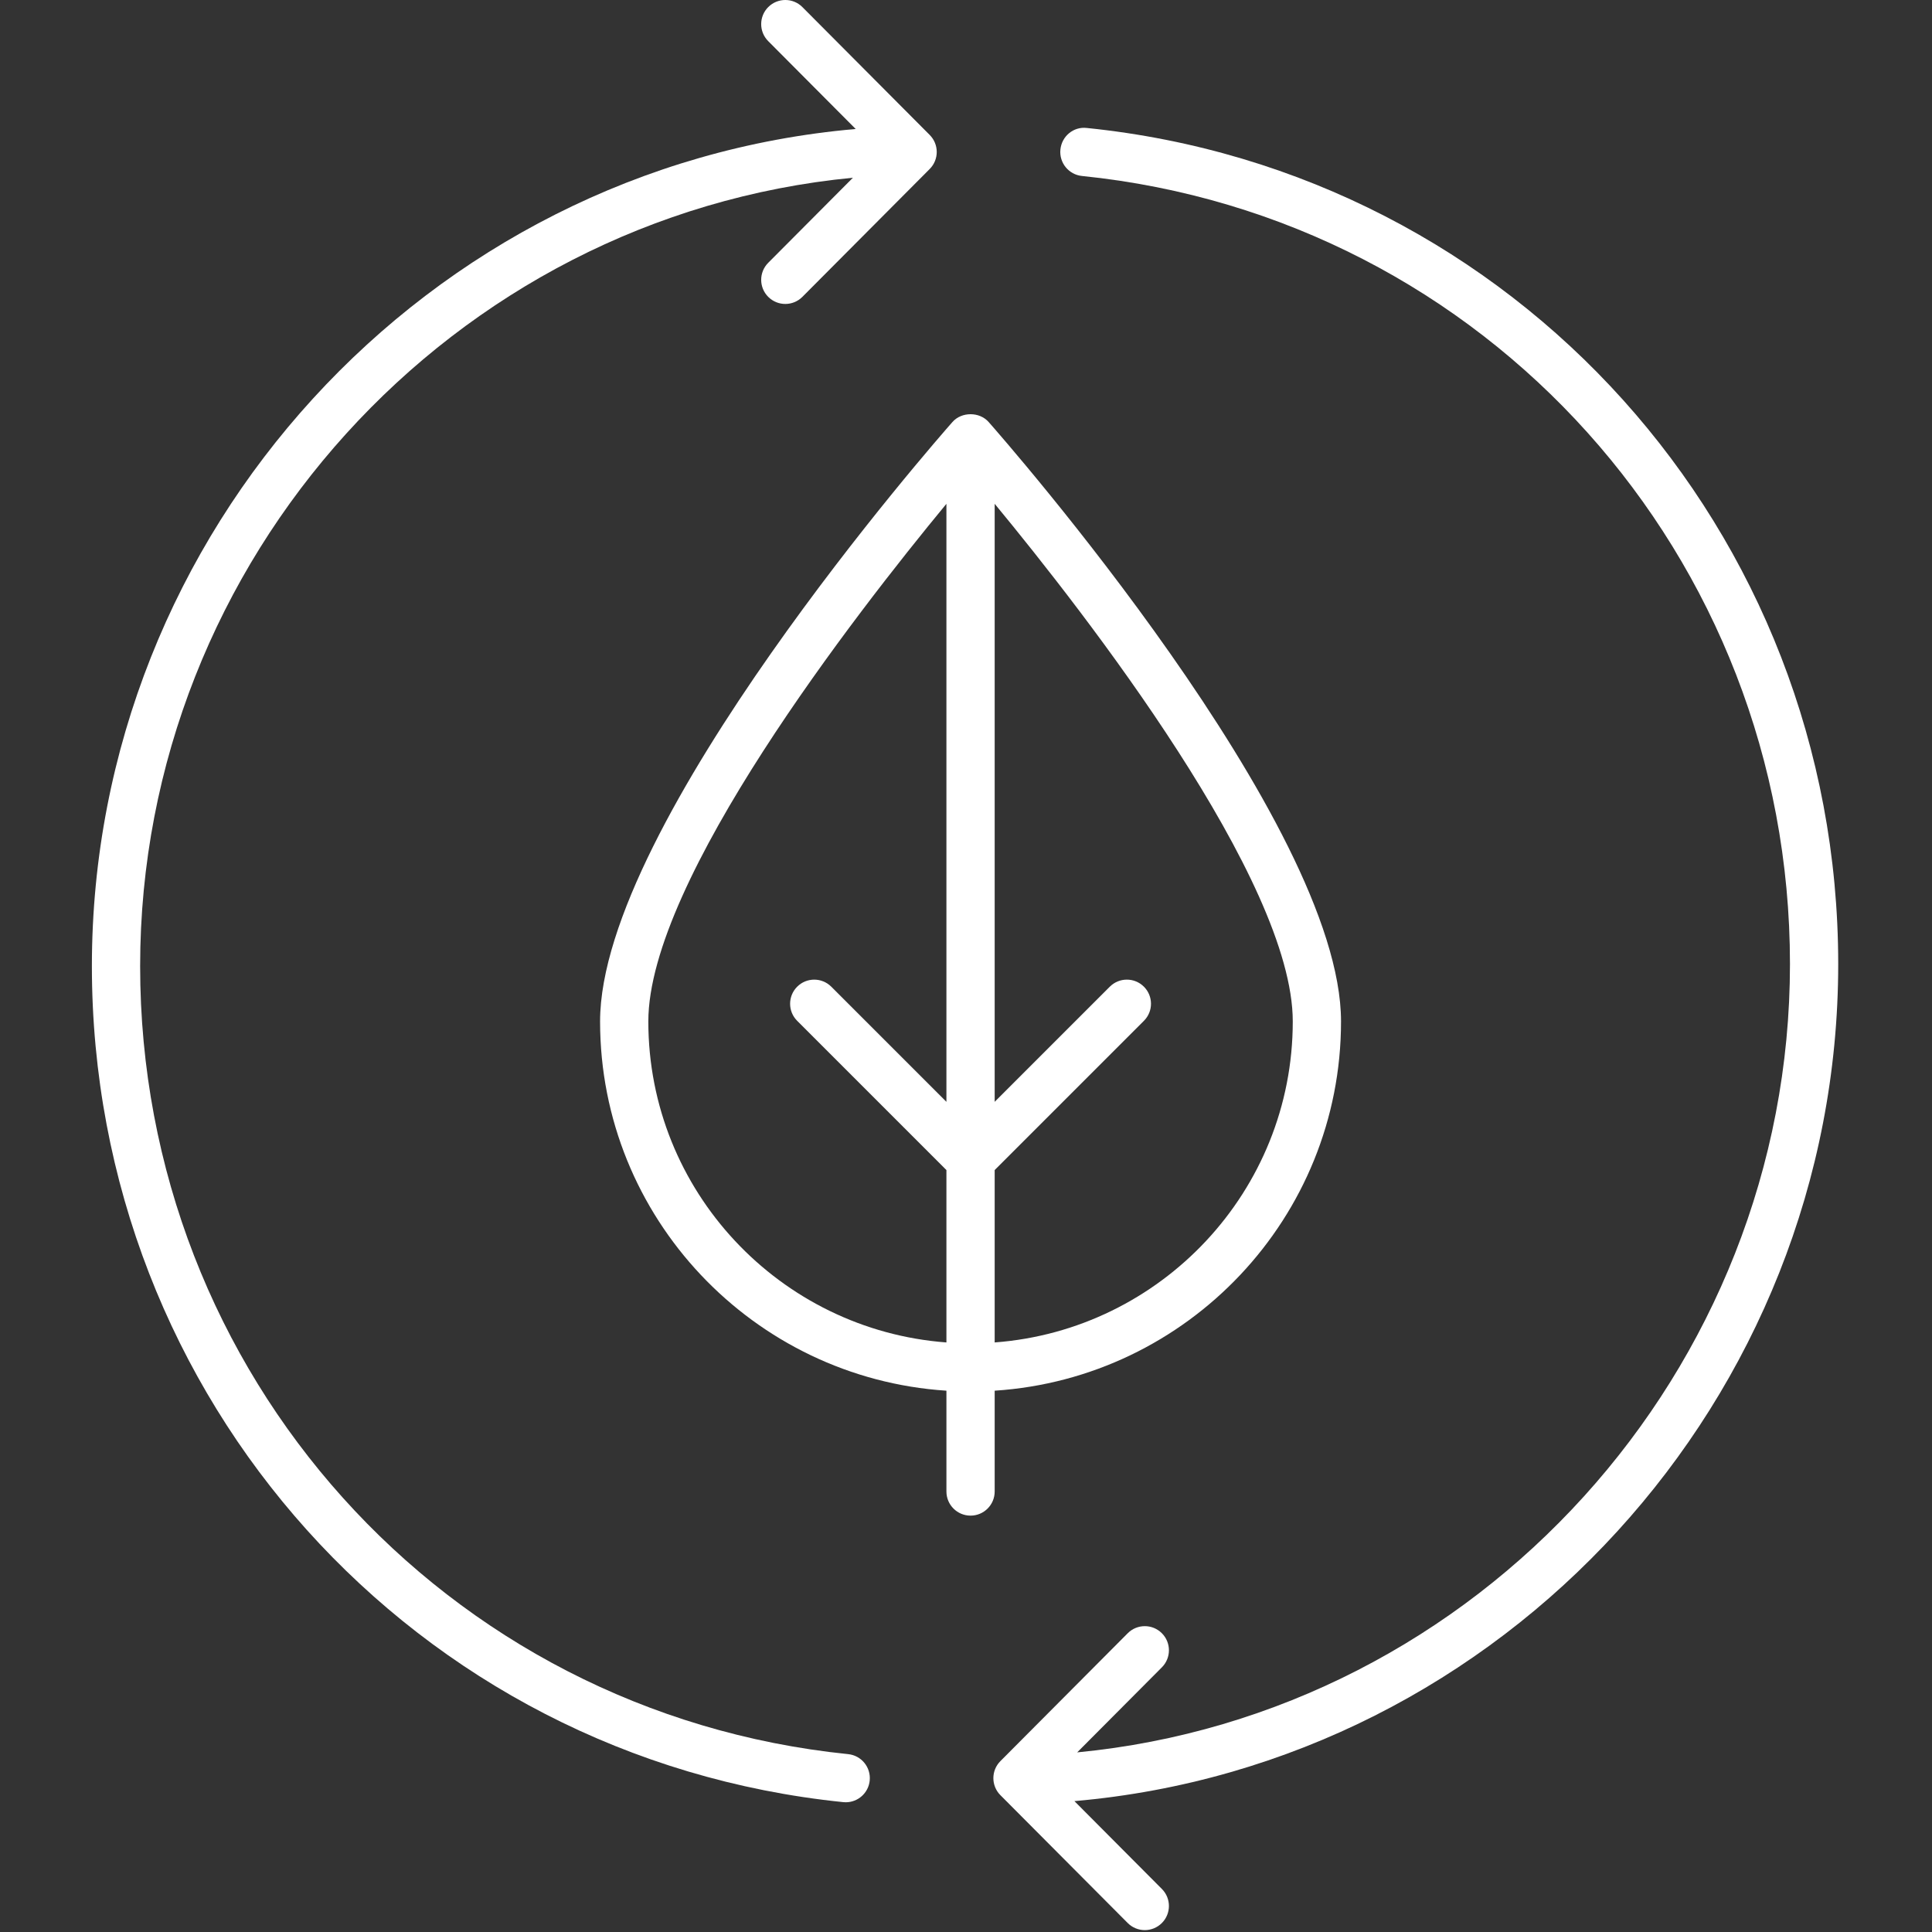 <svg width="410" height="410" viewBox="0 0 410 410" fill="none" xmlns="http://www.w3.org/2000/svg">
<rect x="0" y="0" width="410" height="410" fill="#333333" stroke="none"/>
<g clip-path="url(#clip0_204_783)">
<path d="M209.803 89.553C207.858 87.353 204.073 87.353 202.128 89.553C199.076 93.011 127.346 174.72 127.346 216.765C127.346 258.387 159.884 292.467 200.846 295.126V316.52C200.846 319.348 203.138 321.64 205.966 321.64C208.794 321.64 211.086 319.348 211.086 316.52V295.126C252.048 292.467 284.586 258.387 284.586 216.765C284.585 174.721 212.855 93.011 209.803 89.553ZM200.845 233.826L176.413 209.394C174.413 207.394 171.173 207.394 169.173 209.394C167.173 211.394 167.173 214.634 169.173 216.634L200.845 248.306V284.887C165.53 282.251 137.585 252.743 137.585 216.766C137.585 186.829 181.504 130.34 200.845 106.917V233.826ZM211.085 284.886V248.305L242.757 216.633C244.757 214.633 244.757 211.393 242.757 209.393C240.757 207.393 237.517 207.393 235.517 209.393L211.085 233.825V106.915C230.426 130.334 274.345 186.815 274.345 216.765C274.345 252.742 246.4 282.251 211.085 284.886Z" fill="white"/>
<path d="M163.043 63.011C164.043 64.006 165.348 64.503 166.655 64.503C167.97 64.503 169.283 64 170.283 62.995L197.298 35.862C199.288 33.865 199.288 30.635 197.298 28.637L170.283 1.506C168.291 -0.497 165.051 -0.502 163.043 1.491C161.038 3.486 161.033 6.726 163.028 8.731L181.59 27.374C90.515 35.312 19.5 112.863 19.5 205.011C19.5 296.891 88.05 373.169 178.953 382.441C179.13 382.461 179.305 382.468 179.478 382.468C182.073 382.468 184.298 380.503 184.565 377.868C184.853 375.055 182.805 372.54 179.992 372.255C94.335 363.516 29.74 291.618 29.74 205.011C29.74 118.65 95.892 45.906 181.003 37.717L163.027 55.771C161.033 57.776 161.038 61.016 163.043 63.011Z" fill="white"/>
<path d="M390.098 204.588C390.098 112.708 321.548 36.431 230.646 27.158C227.803 26.818 225.318 28.921 225.034 31.731C224.746 34.543 226.794 37.059 229.607 37.343C315.264 46.083 379.859 117.981 379.859 204.588C379.859 290.949 313.707 363.695 228.596 371.882L246.572 353.828C248.567 351.823 248.562 348.583 246.557 346.588C244.552 344.591 241.312 344.601 239.317 346.603L212.3 373.736C210.31 375.733 210.31 378.963 212.3 380.961L239.315 408.091C240.315 409.096 241.628 409.599 242.943 409.599C244.25 409.599 245.555 409.102 246.555 408.107C248.56 406.112 248.565 402.87 246.57 400.867L228.008 382.226C319.083 374.288 390.098 296.738 390.098 204.588Z" fill="white"/>
</g>
<defs>
<clipPath id="clip0_204_783">
<rect width="409.598" height="409.598" fill="white"/>
</clipPath>
</defs>
</svg>
